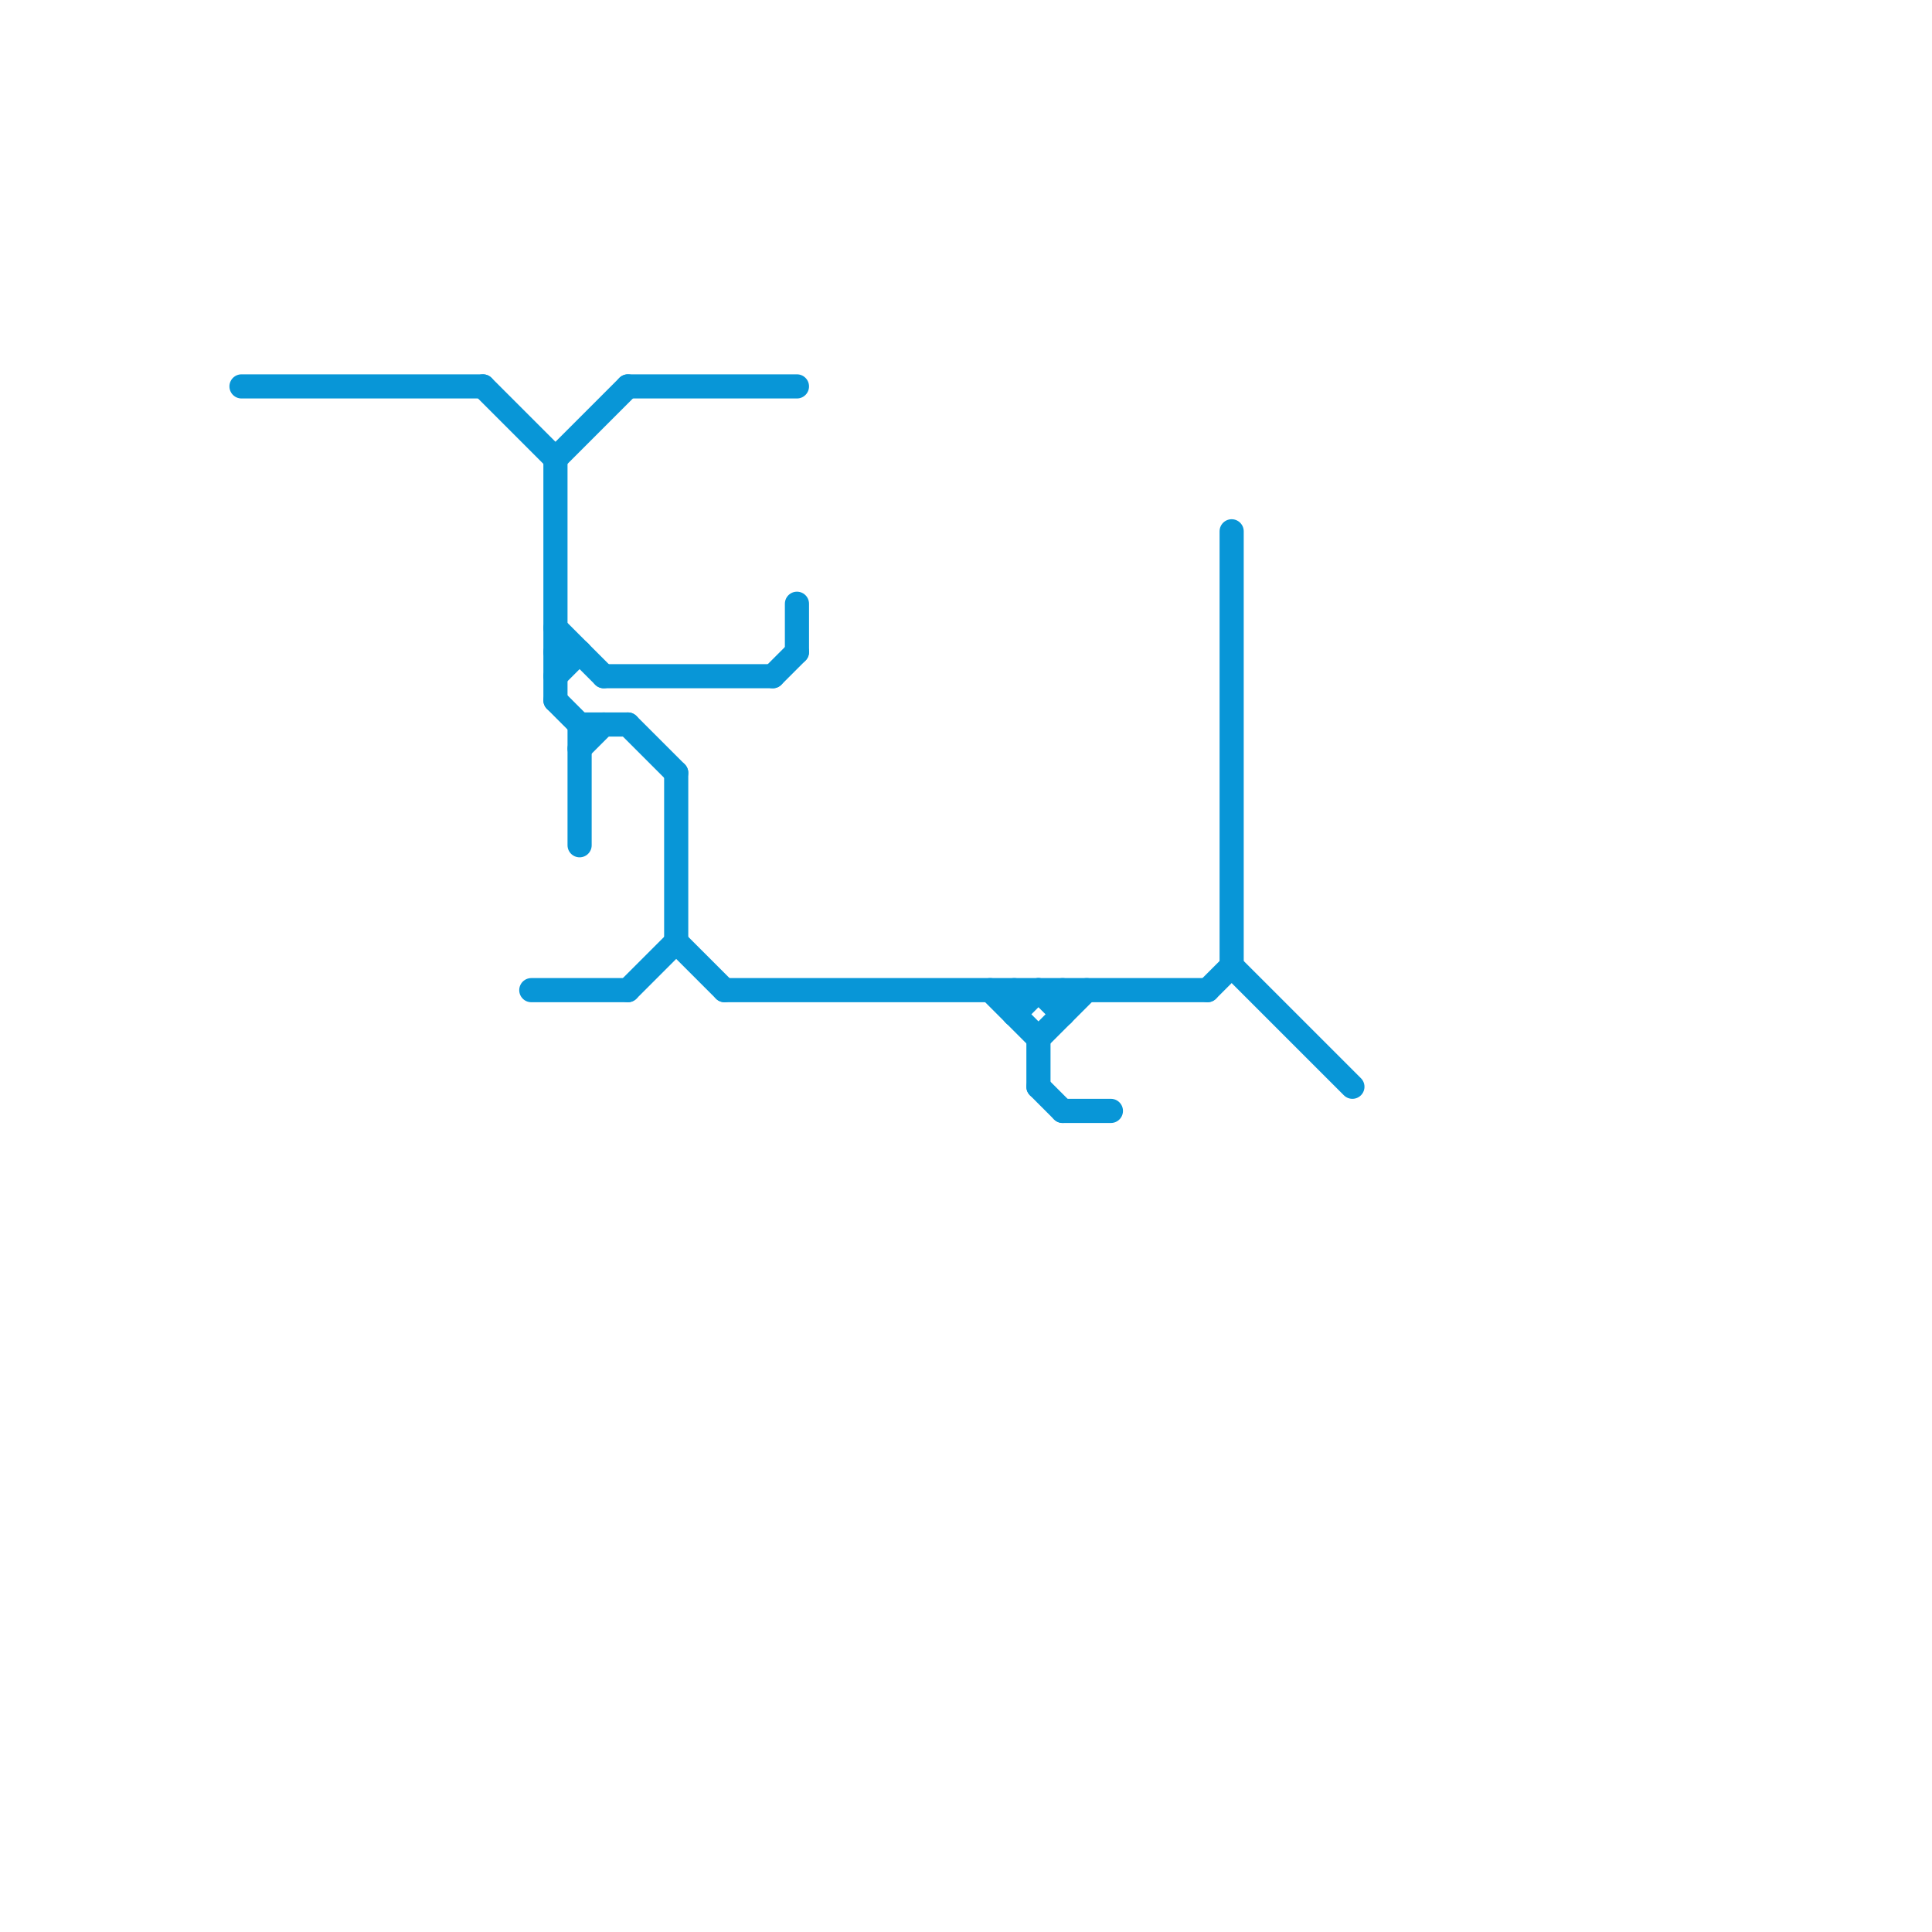 
<svg version="1.1" xmlns="http://www.w3.org/2000/svg" viewBox="0 0 80 80">
<style>text { font: 1px Helvetica; font-weight: 600; white-space: pre; dominant-baseline: central; } line { stroke-width: 1; fill: none; stroke-linecap: round; stroke-linejoin: round; } .c0 { stroke: #0896d7 } .w1 { stroke-width: 1; }</style><defs><g id="wm-xf"><circle r="1.2" fill="#000"/><circle r="0.9" fill="#fff"/><circle r="0.6" fill="#000"/><circle r="0.3" fill="#fff"/></g><g id="wm"><circle r="0.6" fill="#000"/><circle r="0.3" fill="#fff"/></g></defs><line class="c0 " x1="43" y1="45" x2="44" y2="46"/><line class="c0 " x1="24" y1="31" x2="25" y2="30"/><line class="c0 " x1="50" y1="41" x2="51" y2="40"/><line class="c0 " x1="28" y1="39" x2="30" y2="41"/><line class="c0 " x1="23" y1="29" x2="24" y2="30"/><line class="c0 " x1="43" y1="43" x2="43" y2="45"/><line class="c0 " x1="44" y1="46" x2="46" y2="46"/><line class="c0 " x1="23" y1="19" x2="26" y2="16"/><line class="c0 " x1="26" y1="16" x2="33" y2="16"/><line class="c0 " x1="22" y1="41" x2="26" y2="41"/><line class="c0 " x1="23" y1="26" x2="25" y2="28"/><line class="c0 " x1="32" y1="28" x2="33" y2="27"/><line class="c0 " x1="26" y1="30" x2="28" y2="32"/><line class="c0 " x1="24" y1="30" x2="26" y2="30"/><line class="c0 " x1="25" y1="28" x2="32" y2="28"/><line class="c0 " x1="23" y1="19" x2="23" y2="29"/><line class="c0 " x1="42" y1="42" x2="43" y2="41"/><line class="c0 " x1="33" y1="25" x2="33" y2="27"/><line class="c0 " x1="43" y1="43" x2="45" y2="41"/><line class="c0 " x1="41" y1="41" x2="43" y2="43"/><line class="c0 " x1="42" y1="41" x2="42" y2="42"/><line class="c0 " x1="44" y1="41" x2="44" y2="42"/><line class="c0 " x1="26" y1="41" x2="28" y2="39"/><line class="c0 " x1="51" y1="40" x2="56" y2="45"/><line class="c0 " x1="24" y1="30" x2="24" y2="35"/><line class="c0 " x1="30" y1="41" x2="50" y2="41"/><line class="c0 " x1="23" y1="28" x2="24" y2="27"/><line class="c0 " x1="23" y1="27" x2="24" y2="27"/><line class="c0 " x1="43" y1="41" x2="44" y2="42"/><line class="c0 " x1="10" y1="16" x2="20" y2="16"/><line class="c0 " x1="28" y1="32" x2="28" y2="39"/><line class="c0 " x1="20" y1="16" x2="23" y2="19"/><line class="c0 " x1="51" y1="22" x2="51" y2="40"/>
</svg>
